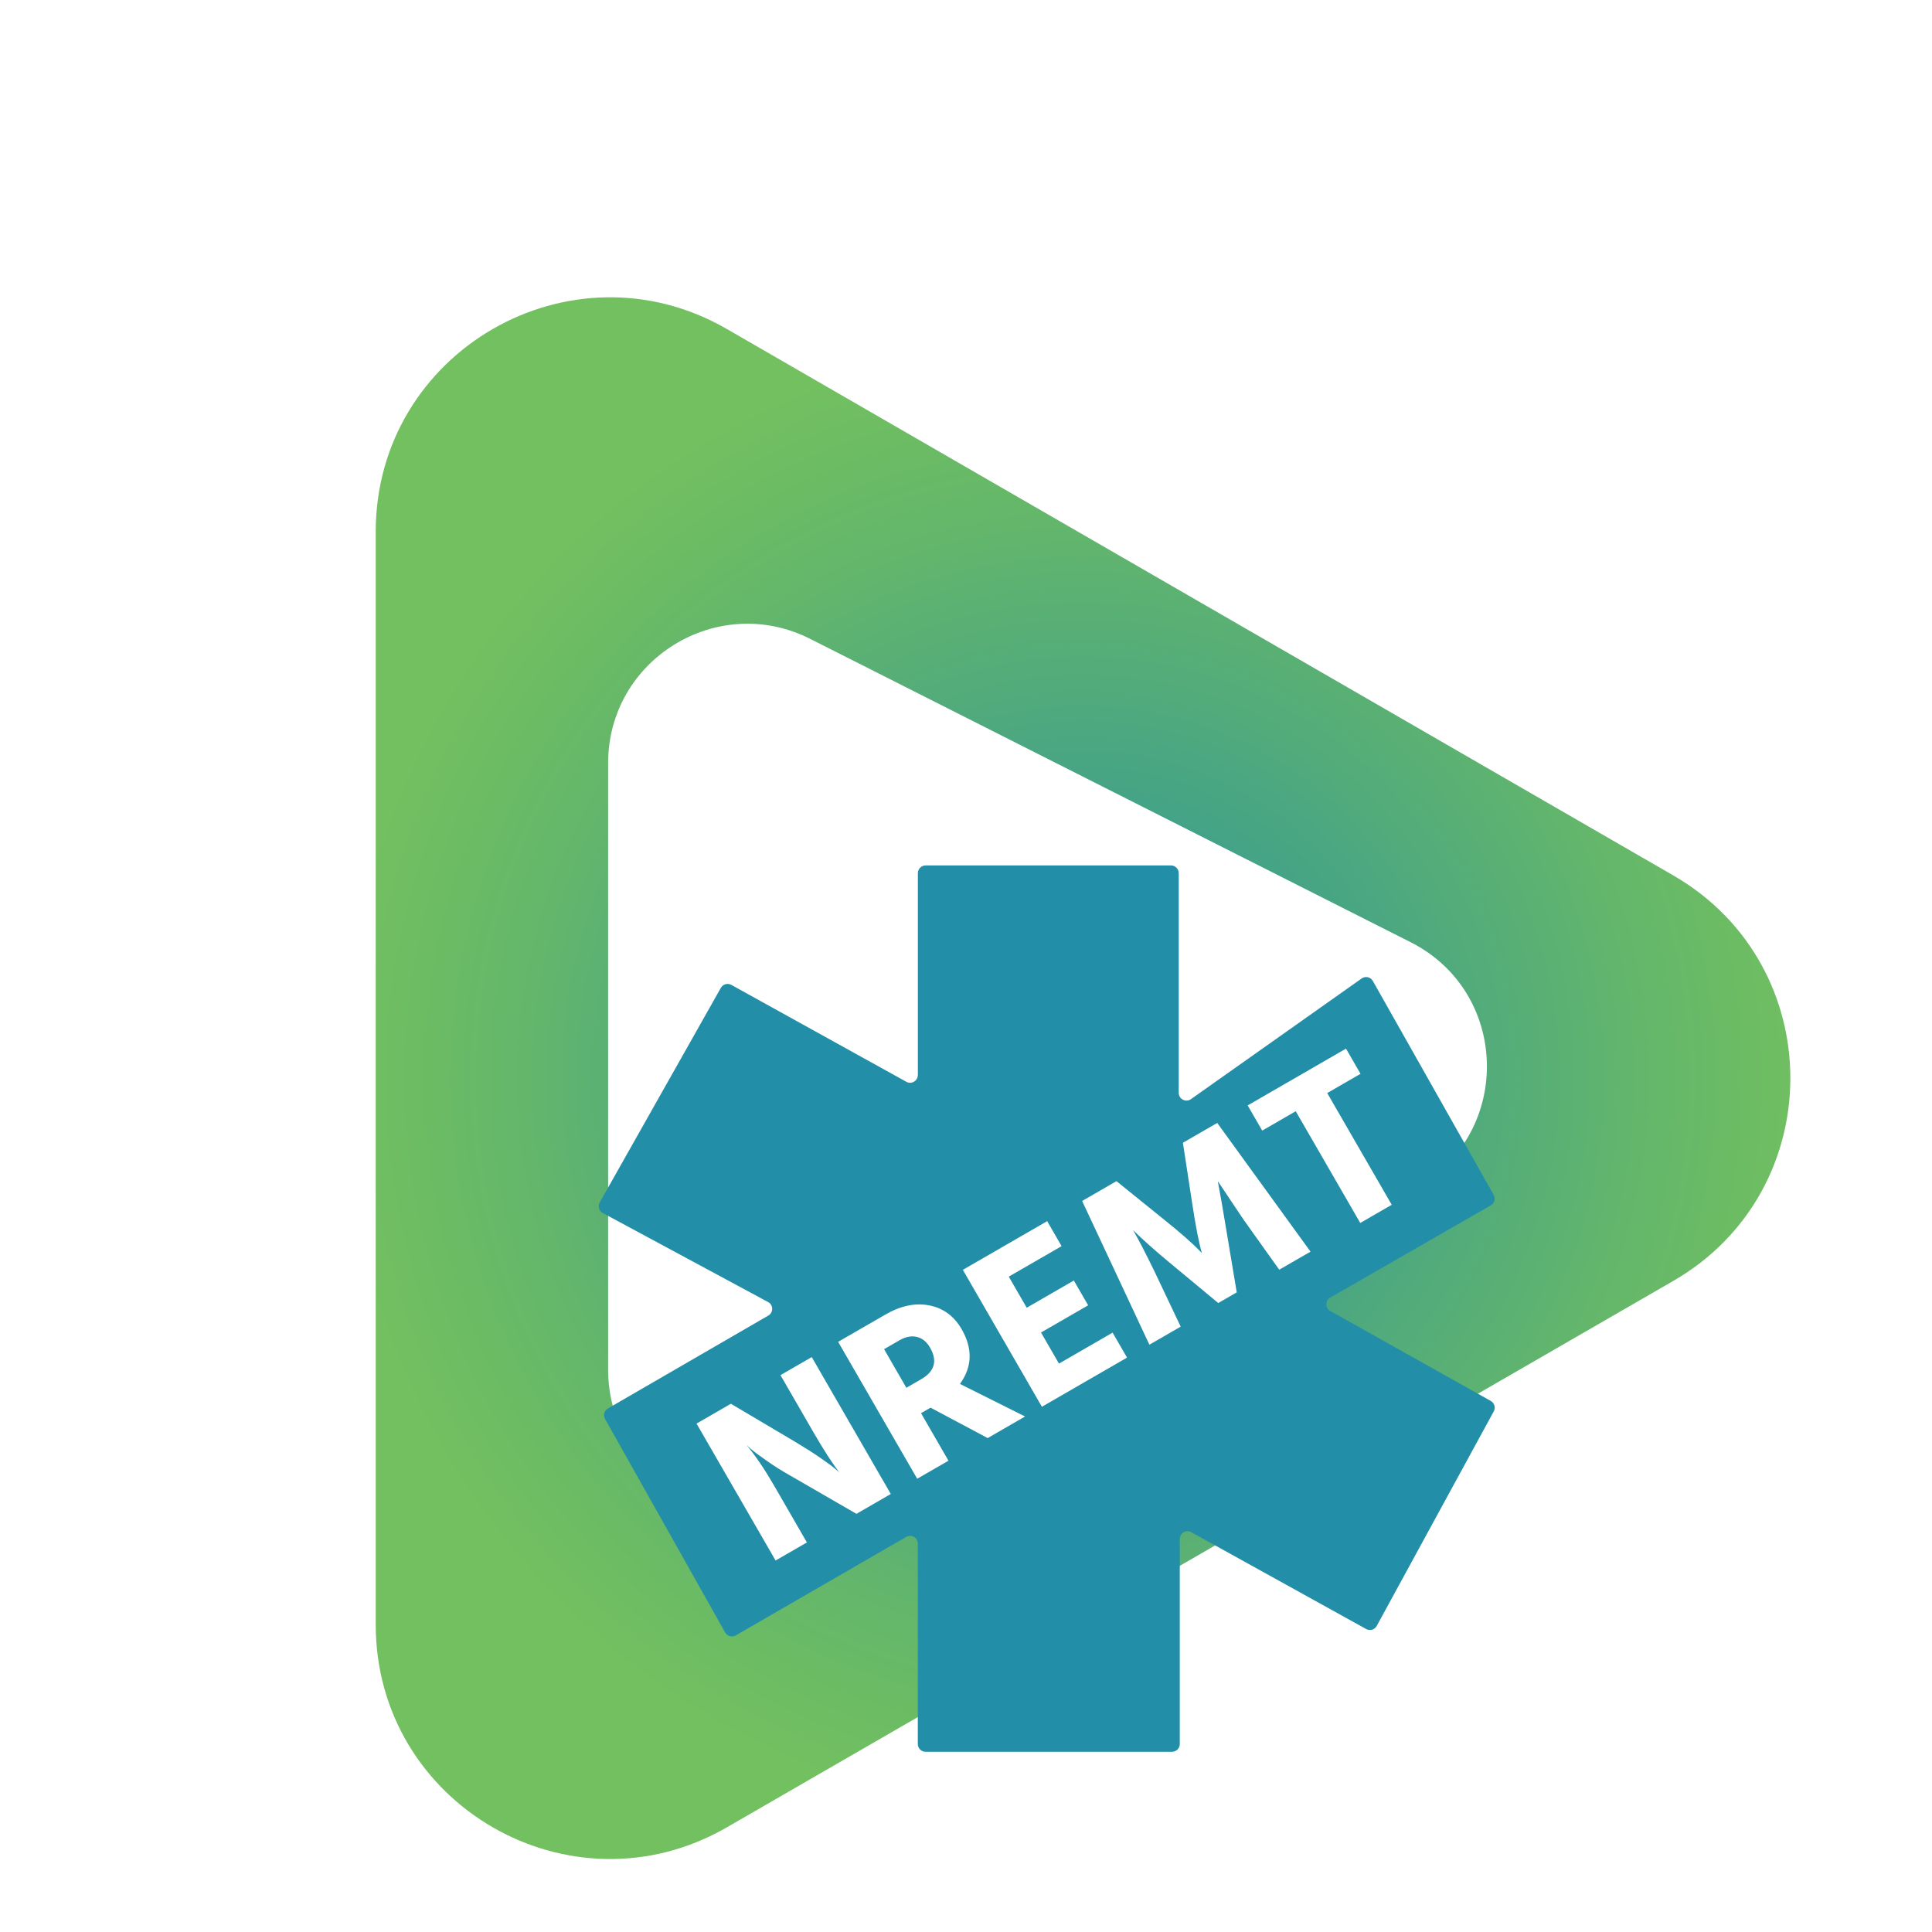 <?xml version="1.0" encoding="UTF-8"?>
<svg id="Layer_1" data-name="Layer 1" xmlns="http://www.w3.org/2000/svg" xmlns:xlink="http://www.w3.org/1999/xlink" viewBox="0 0 1024 1024">
  <defs>
    <style>
      .cls-1 {
        fill: url(#radial-gradient);
        filter: url(#drop-shadow-3);
      }

      .cls-1, .cls-2, .cls-3, .cls-4 {
        stroke-width: 0px;
      }

      .cls-2 {
        fill: #228ea7;
      }

      .cls-3 {
        filter: url(#drop-shadow-1);
      }

      .cls-3, .cls-4 {
        fill: #fff;
      }
    </style>
    <filter id="drop-shadow-1" filterUnits="userSpaceOnUse">
      <feOffset dx="20.26" dy="31.84"/>
      <feGaussianBlur result="blur" stdDeviation="14.47"/>
      <feFlood flood-color="#000" flood-opacity=".3"/>
      <feComposite in2="blur" operator="in"/>
      <feComposite in="SourceGraphic"/>
    </filter>
    <radialGradient id="radial-gradient" cx="512" cy="509.42" fx="512" fy="509.42" r="394.86" gradientUnits="userSpaceOnUse">
      <stop offset="0" stop-color="#228ea7"/>
      <stop offset=".35" stop-color="#43a288"/>
      <stop offset=".77" stop-color="#65b76a"/>
      <stop offset="1" stop-color="#72c05f"/>
    </radialGradient>
    <filter id="drop-shadow-3" filterUnits="userSpaceOnUse">
      <feOffset dx="62.03" dy="62.03"/>
      <feGaussianBlur result="blur-2" stdDeviation="44.31"/>
      <feFlood flood-color="#000" flood-opacity=".15"/>
      <feComposite in2="blur-2" operator="in"/>
      <feComposite in="SourceGraphic"/>
    </filter>
  </defs>
  <g>
    <path class="cls-1" d="M824.85,401.96L323.23,112.35c-82.72-47.76-186.12,11.94-186.12,107.46v579.22c0,95.52,103.4,155.21,186.12,107.46l501.62-289.61c82.72-47.76,82.72-167.15,0-214.91ZM685.54,569.05l-318.17,160.73c-49.09,24.8-107.08-10.88-107.08-65.87v-321.46c0-54.99,57.99-90.67,107.08-65.87l318.17,160.73c54.03,27.29,54.03,104.45,0,131.74Z"/>
    <path class="cls-2" d="M486.49,569.78v-106.97c0-2.26,1.83-4.1,4.1-4.1h130.07c2.26,0,4.1,1.83,4.1,4.1v116.42c0,3.32,3.75,5.26,6.46,3.35l90.49-63.97c1.98-1.4,4.74-.78,5.93,1.33l64.03,113.35c1.11,1.96.43,4.45-1.53,5.57l-85.09,48.88c-2.76,1.58-2.74,5.57.04,7.13l85.04,47.66c1.96,1.1,2.67,3.57,1.59,5.54l-62.04,113.73c-1.09,2-3.59,2.72-5.58,1.62l-92.71-51.33c-2.73-1.51-6.08.46-6.08,3.58v108.7c0,2.26-1.83,4.1-4.1,4.1h-130.65c-2.26,0-4.1-1.83-4.1-4.1v-106.24c0-3.15-3.42-5.13-6.15-3.55l-90.34,52.22c-1.98,1.14-4.5.45-5.62-1.54l-63.67-113.19c-1.1-1.95-.42-4.43,1.52-5.55l85.03-49.25c2.77-1.61,2.71-5.63-.11-7.15l-87.63-47.19c-2.02-1.09-2.75-3.62-1.63-5.62l64.21-113.73c1.11-1.96,3.58-2.66,5.55-1.57l92.76,51.36c2.73,1.51,6.08-.46,6.08-3.58Z"/>
    <g>
      <path class="cls-4" d="M427.66,817.53l-16.58,9.57-41.9-72.57,18.2-10.51,34.25,20.28c4.81,2.87,9.17,5.64,13.06,8.32,3.89,2.68,6.53,4.63,7.9,5.85l2.23,1.87c-3.79-4.9-8.39-12.05-13.82-21.45l-17.34-30.04,16.58-9.57,41.9,72.57-18.2,10.51-34.68-20.03c-4.54-2.55-8.77-5.2-12.7-7.96-3.93-2.75-6.74-4.84-8.42-6.26l-2.41-2.19c4.81,5.84,9.68,13.03,14.61,21.57l17.34,30.04Z"/>
      <path class="cls-4" d="M502.71,774.2l-16.58,9.57-41.9-72.57,25.09-14.48c8.11-4.68,15.87-6.29,23.27-4.82,7.4,1.47,13.09,5.65,17.07,12.54,5.97,10.34,5.68,20.03-.87,29.07l34.51,17.26-19.81,11.44-30.27-16.12-5.06,2.92,14.55,25.2ZM476.76,710.36l-8.18,4.73,11.81,20.46,7.86-4.54c7.18-4.14,8.74-9.73,4.68-16.77-1.78-3.09-4.11-4.97-7-5.65-2.88-.68-5.94-.09-9.17,1.78Z"/>
      <path class="cls-4" d="M597.35,719.56l-45.12,26.05-41.9-72.57,44.69-25.8,7.65,13.24-28,16.16,9.51,16.48,24.98-14.42,7.58,13.14-24.98,14.42,9.51,16.47,28.43-16.41,7.65,13.24Z"/>
      <path class="cls-4" d="M625.78,703.15l-16.58,9.57-35.65-76.18,18.2-10.51,25.29,20.43c4.25,3.38,8.04,6.56,11.38,9.51,3.33,2.96,5.61,5.08,6.84,6.38l1.78,1.84c-1.59-5.4-3.3-14.17-5.14-26.32l-4.94-32.18,18.2-10.51,49.44,68.22-16.58,9.57-18.92-26.55-13.65-20.4c1.24,6.46,2.74,15.02,4.49,25.69l5.56,33.26-9.8,5.66-25.91-21.51c-4.22-3.5-7.92-6.67-11.1-9.53-3.18-2.85-5.34-4.86-6.49-6.02l-1.66-1.63c2.94,5.1,6.7,12.35,11.28,21.77l13.96,29.41Z"/>
      <path class="cls-4" d="M721.12,569.14l-17.66,10.2,34.19,59.22-16.69,9.64-34.19-59.22-17.77,10.26-7.71-13.35,52.11-30.09,7.71,13.35Z"/>
    </g>
  </g>
</svg>
